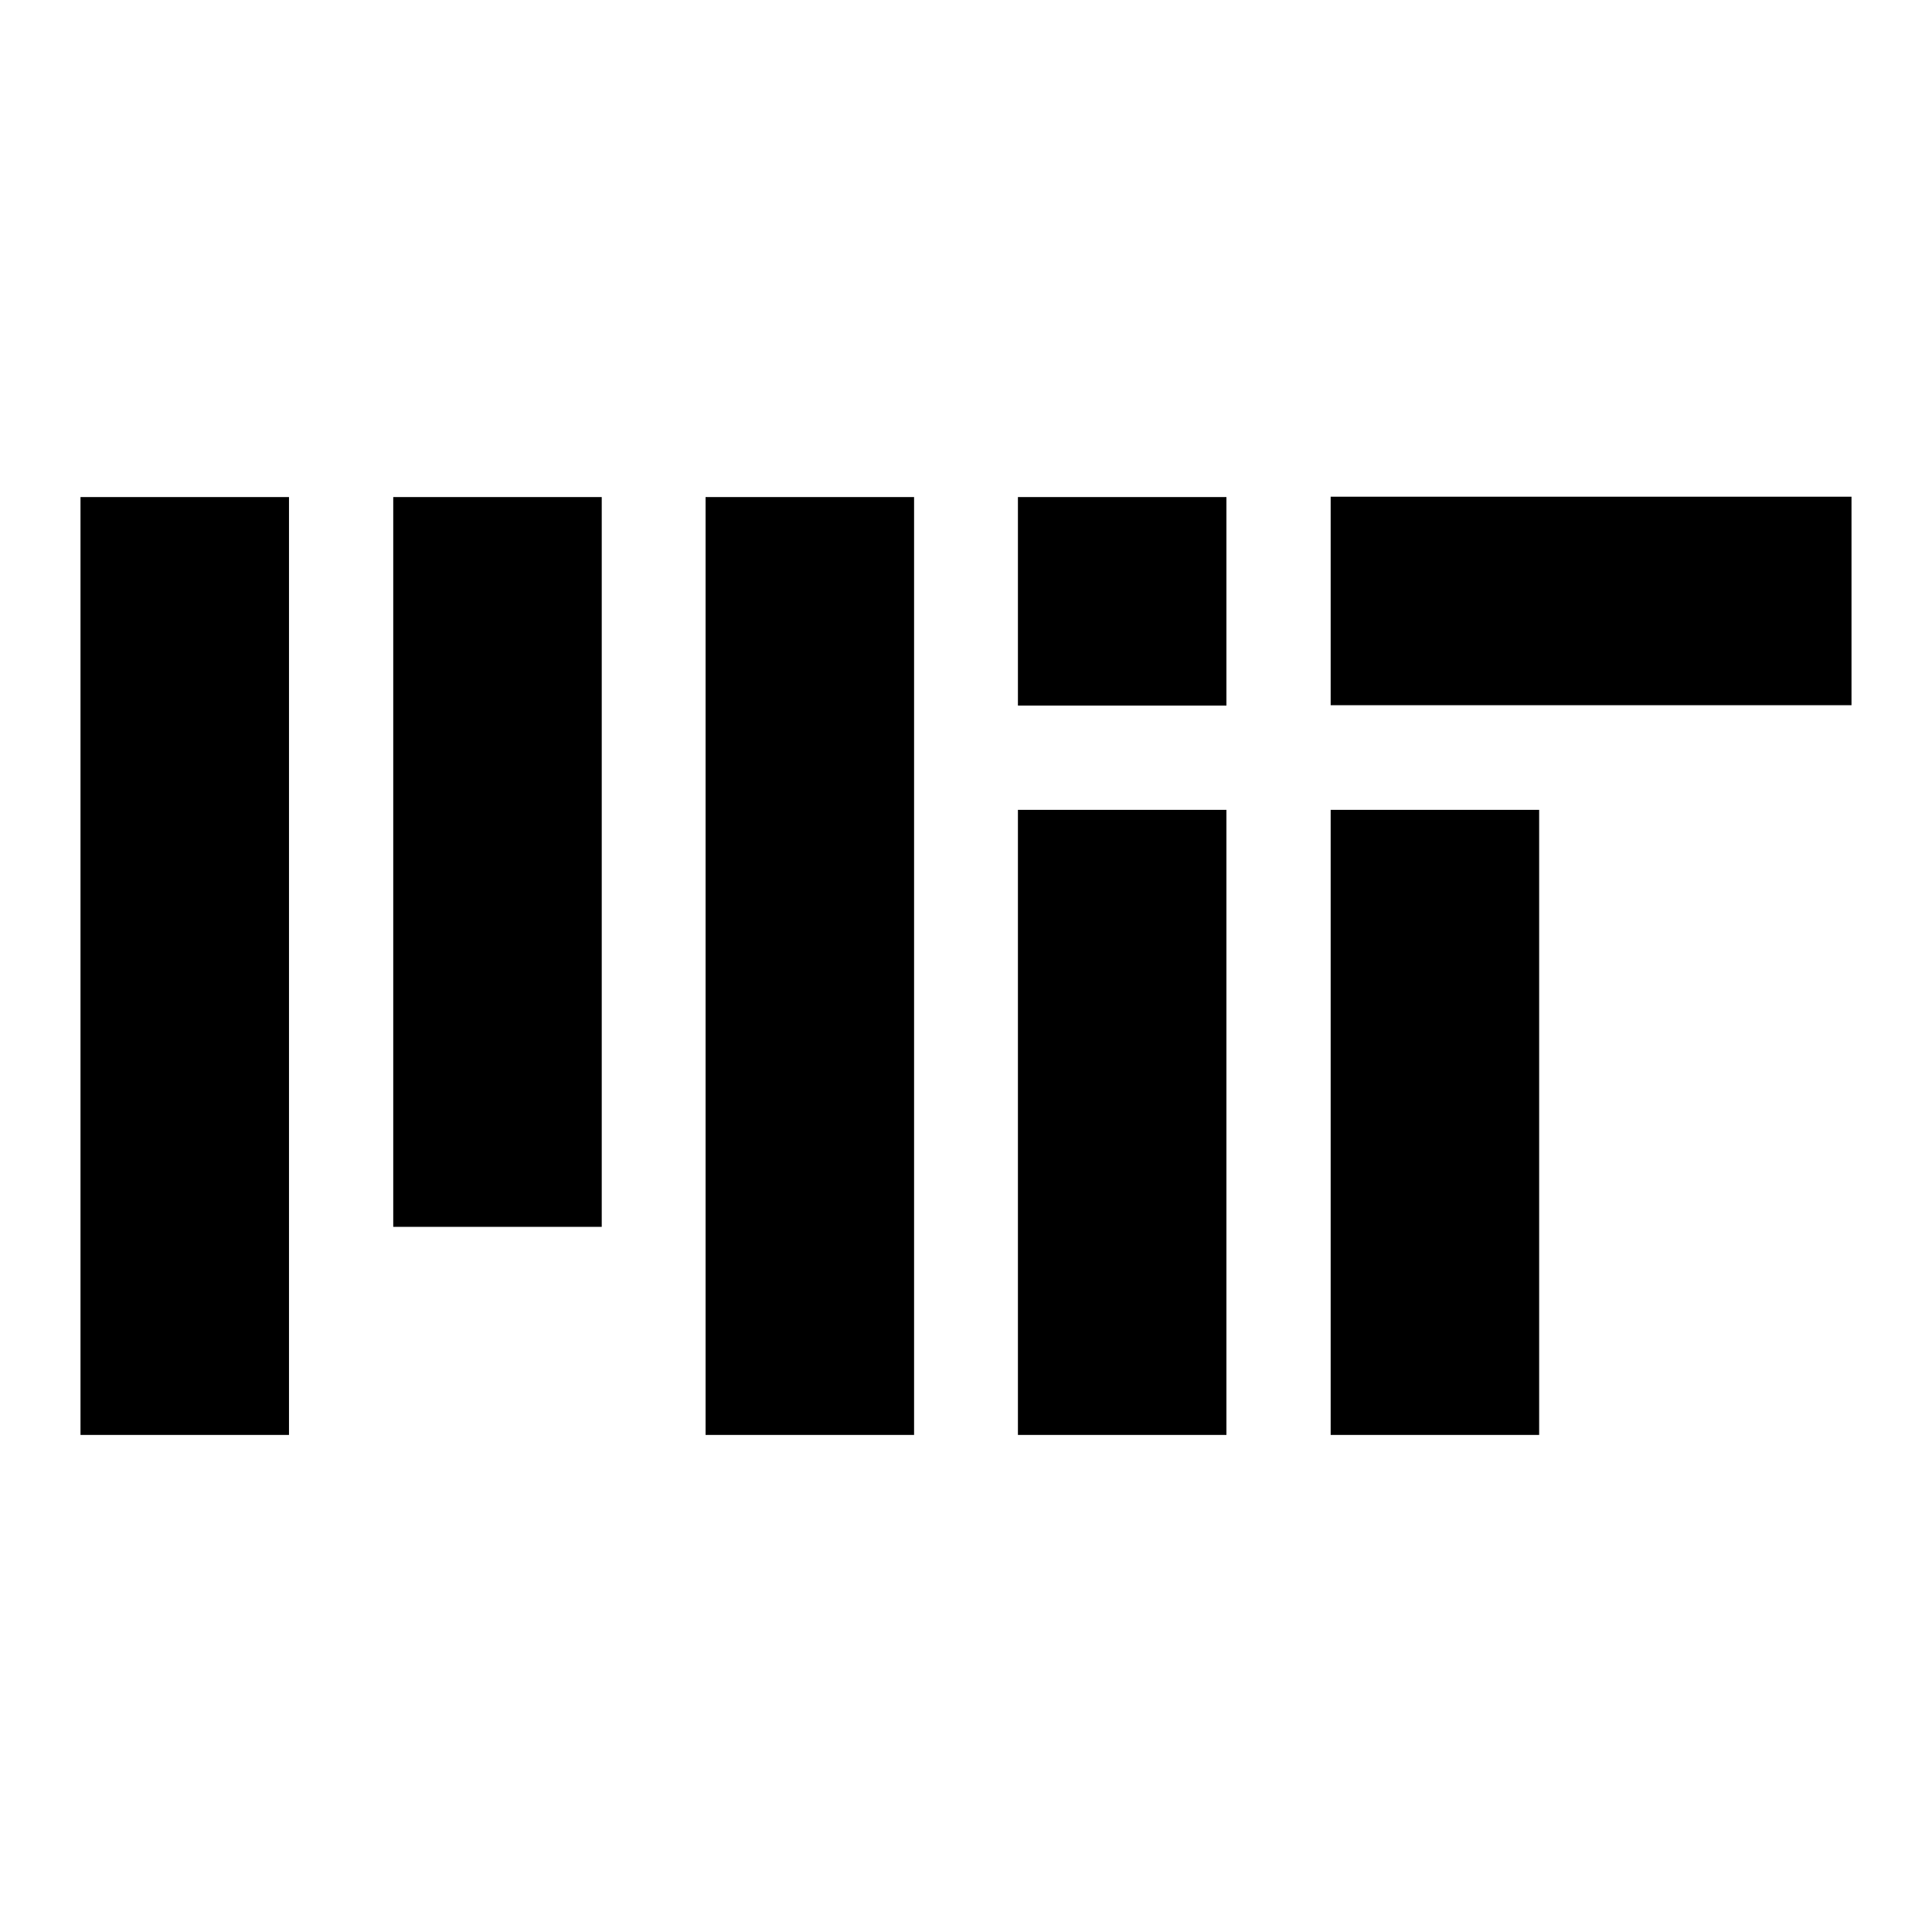 <?xml version="1.0" encoding="UTF-8"?>
<svg id="Capa_2" data-name="Capa 2" xmlns="http://www.w3.org/2000/svg" viewBox="0 0 48 48">
  <defs>
    <style>
      .cls-1 {
        fill: #000;
      }

      .cls-1, .cls-2 {
        stroke-width: 0px;
      }

      .cls-2 {
        fill: #fff;
      }
    </style>
  </defs>
  <g id="Capa_2-2" data-name="Capa 2">
    <rect class="cls-2" width="48" height="48"/>
    <path class="cls-1" d="M25.29,35.65h5.18v-15.53h-5.18v15.53ZM33.06,17.52h12.94v-5.18h-12.94v5.18ZM25.29,12.35h5.18v5.18h-5.18v-5.18ZM17.53,35.65h5.18V12.35h-5.18v23.29h0ZM9.77,30.48h5.18V12.35h-5.18v18.11h0ZM2,35.65h5.18V12.35H2v23.29h0ZM33.06,35.65h5.18v-15.53h-5.18v15.53Z"/>
  </g>
</svg>